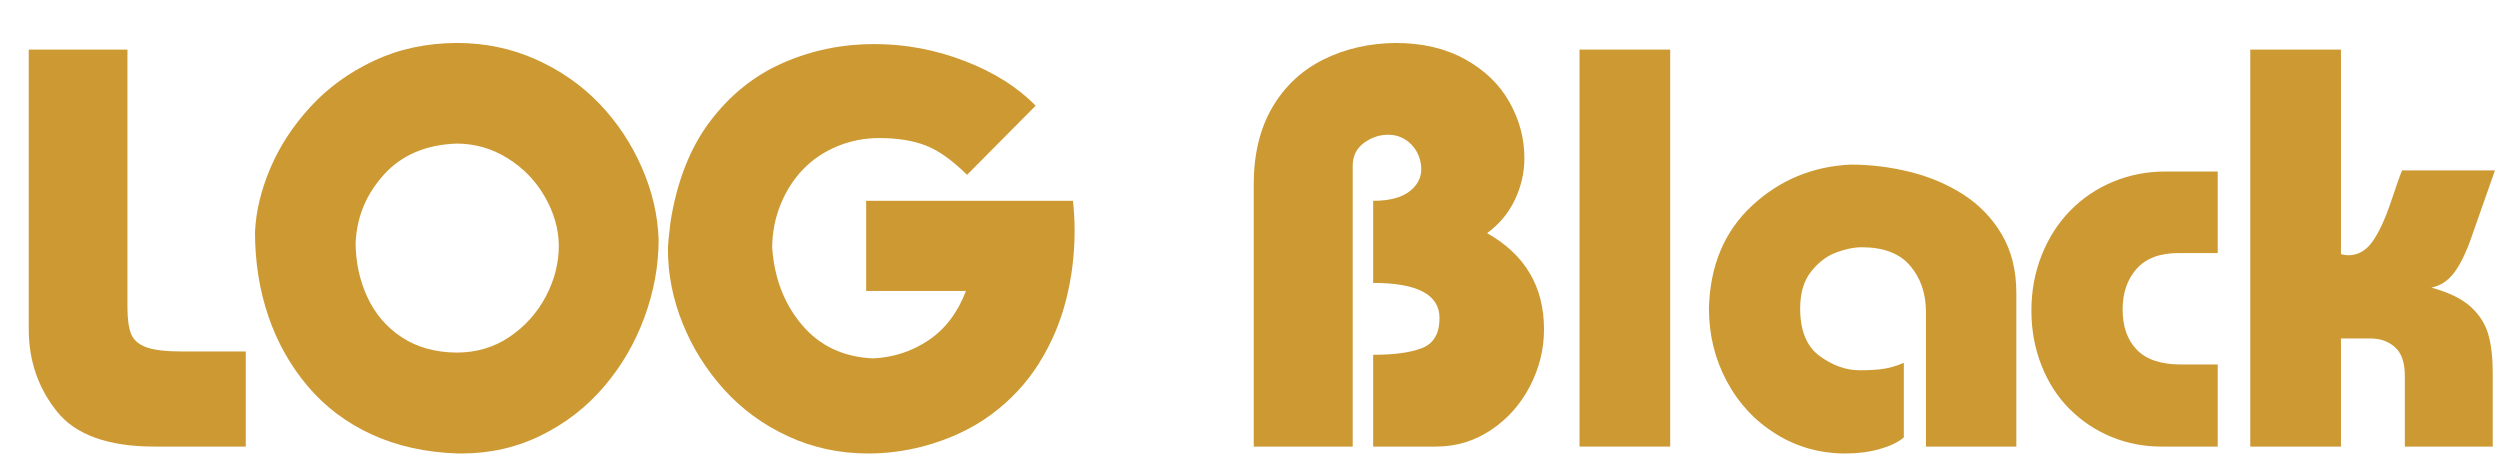 <svg xmlns="http://www.w3.org/2000/svg" width="352.684px" height="65px" viewBox="0 0 352.684 65"><g><path d="M889 0H559Q307 0 205.5 127.5Q104 255 104 424V1436H461V504Q461 441 474.0 408.0Q487 375 528.5 359.5Q570 344 659 344H889Z" fill="#CC9933" transform="translate(0, 63) scale(0.039, -0.039)" /><path d="M797 1096Q631 1090 535.0 984.5Q439 879 432 739Q432 632 474.5 540.5Q517 449 599.5 395.0Q682 341 797 340Q905 340 989.0 397.0Q1073 454 1120.0 543.0Q1167 632 1167 727Q1166 818 1116.0 904.5Q1066 991 981.0 1043.5Q896 1096 797 1096ZM797 1460Q951 1460 1084.0 1400.5Q1217 1341 1313.5 1240.5Q1410 1140 1467.0 1010.0Q1524 880 1528 748Q1528 608 1477.0 468.5Q1426 329 1331.0 217.5Q1236 106 1103.0 40.5Q970 -25 815 -25H801Q627 -19 490.0 44.0Q353 107 259.0 218.0Q165 329 116.5 471.0Q68 613 68 776Q73 888 123.5 1007.0Q174 1126 268.5 1229.0Q363 1332 498.0 1395.5Q633 1459 797 1460Z" fill="#CC9933" transform="translate(33.322, 63) scale(0.039, -0.039)" /><path d="M1145 983Q1064 1063 994.5 1089.5Q925 1116 827 1116Q747 1116 675.0 1086.0Q603 1056 552.0 1003.0Q501 950 471.0 877.0Q441 804 440 721Q451 555 547.5 440.5Q644 326 805 319Q915 324 1005.5 384.5Q1096 445 1141 563H780V889H1528Q1534 837 1534 780Q1534 652 1503.0 530.0Q1472 408 1405.0 301.0Q1338 194 1232.5 116.0Q1127 38 983 0Q885 -25 788 -25Q632 -25 497.0 37.5Q362 100 265.5 207.0Q169 314 116.0 446.0Q63 578 63 713Q63 737 72 811Q107 1033 215.5 1176.5Q324 1320 479.5 1388.0Q635 1456 809 1456Q978 1456 1137.0 1394.5Q1296 1333 1393 1233Z" fill="#CC9933" transform="translate(91.772, 63) scale(0.039, -0.039)" /><path d="M479 0H121V948Q121 1112 188.0 1226.5Q255 1341 372.0 1399.5Q489 1458 633 1460Q779 1460 885.5 1401.0Q992 1342 1046.0 1246.0Q1100 1150 1100 1044Q1100 965 1065.5 892.5Q1031 820 965 772Q1171 656 1171 424Q1171 317 1120.5 219.0Q1070 121 980.0 60.5Q890 0 780 0H553V332Q670 332 731.5 357.0Q793 382 793 465Q793 592 553 592V889Q639 889 683.0 922.0Q727 955 727 1004Q727 1036 711.5 1065.0Q696 1094 668.5 1111.0Q641 1128 608 1128Q559 1128 519.0 1098.0Q479 1068 479 1016Z" fill="#CC9933" transform="translate(172.15, 63) scale(0.039, -0.039)" /><path d="M449 0H121V1436H449Z" fill="#CC9933" transform="translate(218.109, 63) scale(0.039, -0.039)" /><path d="M1167 0H840V487Q840 587 783.0 654.0Q726 721 608 721Q566 721 515.0 702.0Q464 683 424.5 633.0Q385 583 385 500Q385 379 455.5 327.5Q526 276 600 276Q651 276 685.5 281.0Q720 286 760 303V33Q729 7 672.5 -9.0Q616 -25 549 -25Q411 -25 297.5 45.5Q184 116 119.5 236.5Q55 357 55 500Q61 732 210.5 871.0Q360 1010 567 1020Q676 1020 782.5 993.5Q889 967 975.5 911.5Q1062 856 1114.5 767.0Q1167 678 1167 555Z" fill="#CC9933" transform="translate(238.94, 63) scale(0.039, -0.039)" /><path d="M717 700H575Q474 700 423.5 643.0Q373 586 373 496Q373 403 424.5 350.0Q476 297 584 297H717V0H512Q417 0 331.5 35.5Q246 71 181.0 136.0Q116 201 79.5 293.5Q43 386 43 492Q43 599 80.5 693.0Q118 787 184.5 854.5Q251 922 339.5 958.5Q428 995 528 995H717Z" fill="#CC9933" transform="translate(284.9, 63) scale(0.039, -0.039)" /><path d="M412 1436V696Q428 692 438 692Q491 692 526.0 741.5Q561 791 592.5 884.5Q624 978 633 999H969L885 760Q856 676 822.5 630.5Q789 585 739 575Q834 549 881.5 505.5Q929 462 945.0 405.5Q961 349 961 268V0H643V256Q643 328 607.5 359.5Q572 391 520 391H412V0H84V1436Z" fill="#CC9933" transform="translate(314.18, 63) scale(0.039, -0.039)" /></g></svg>